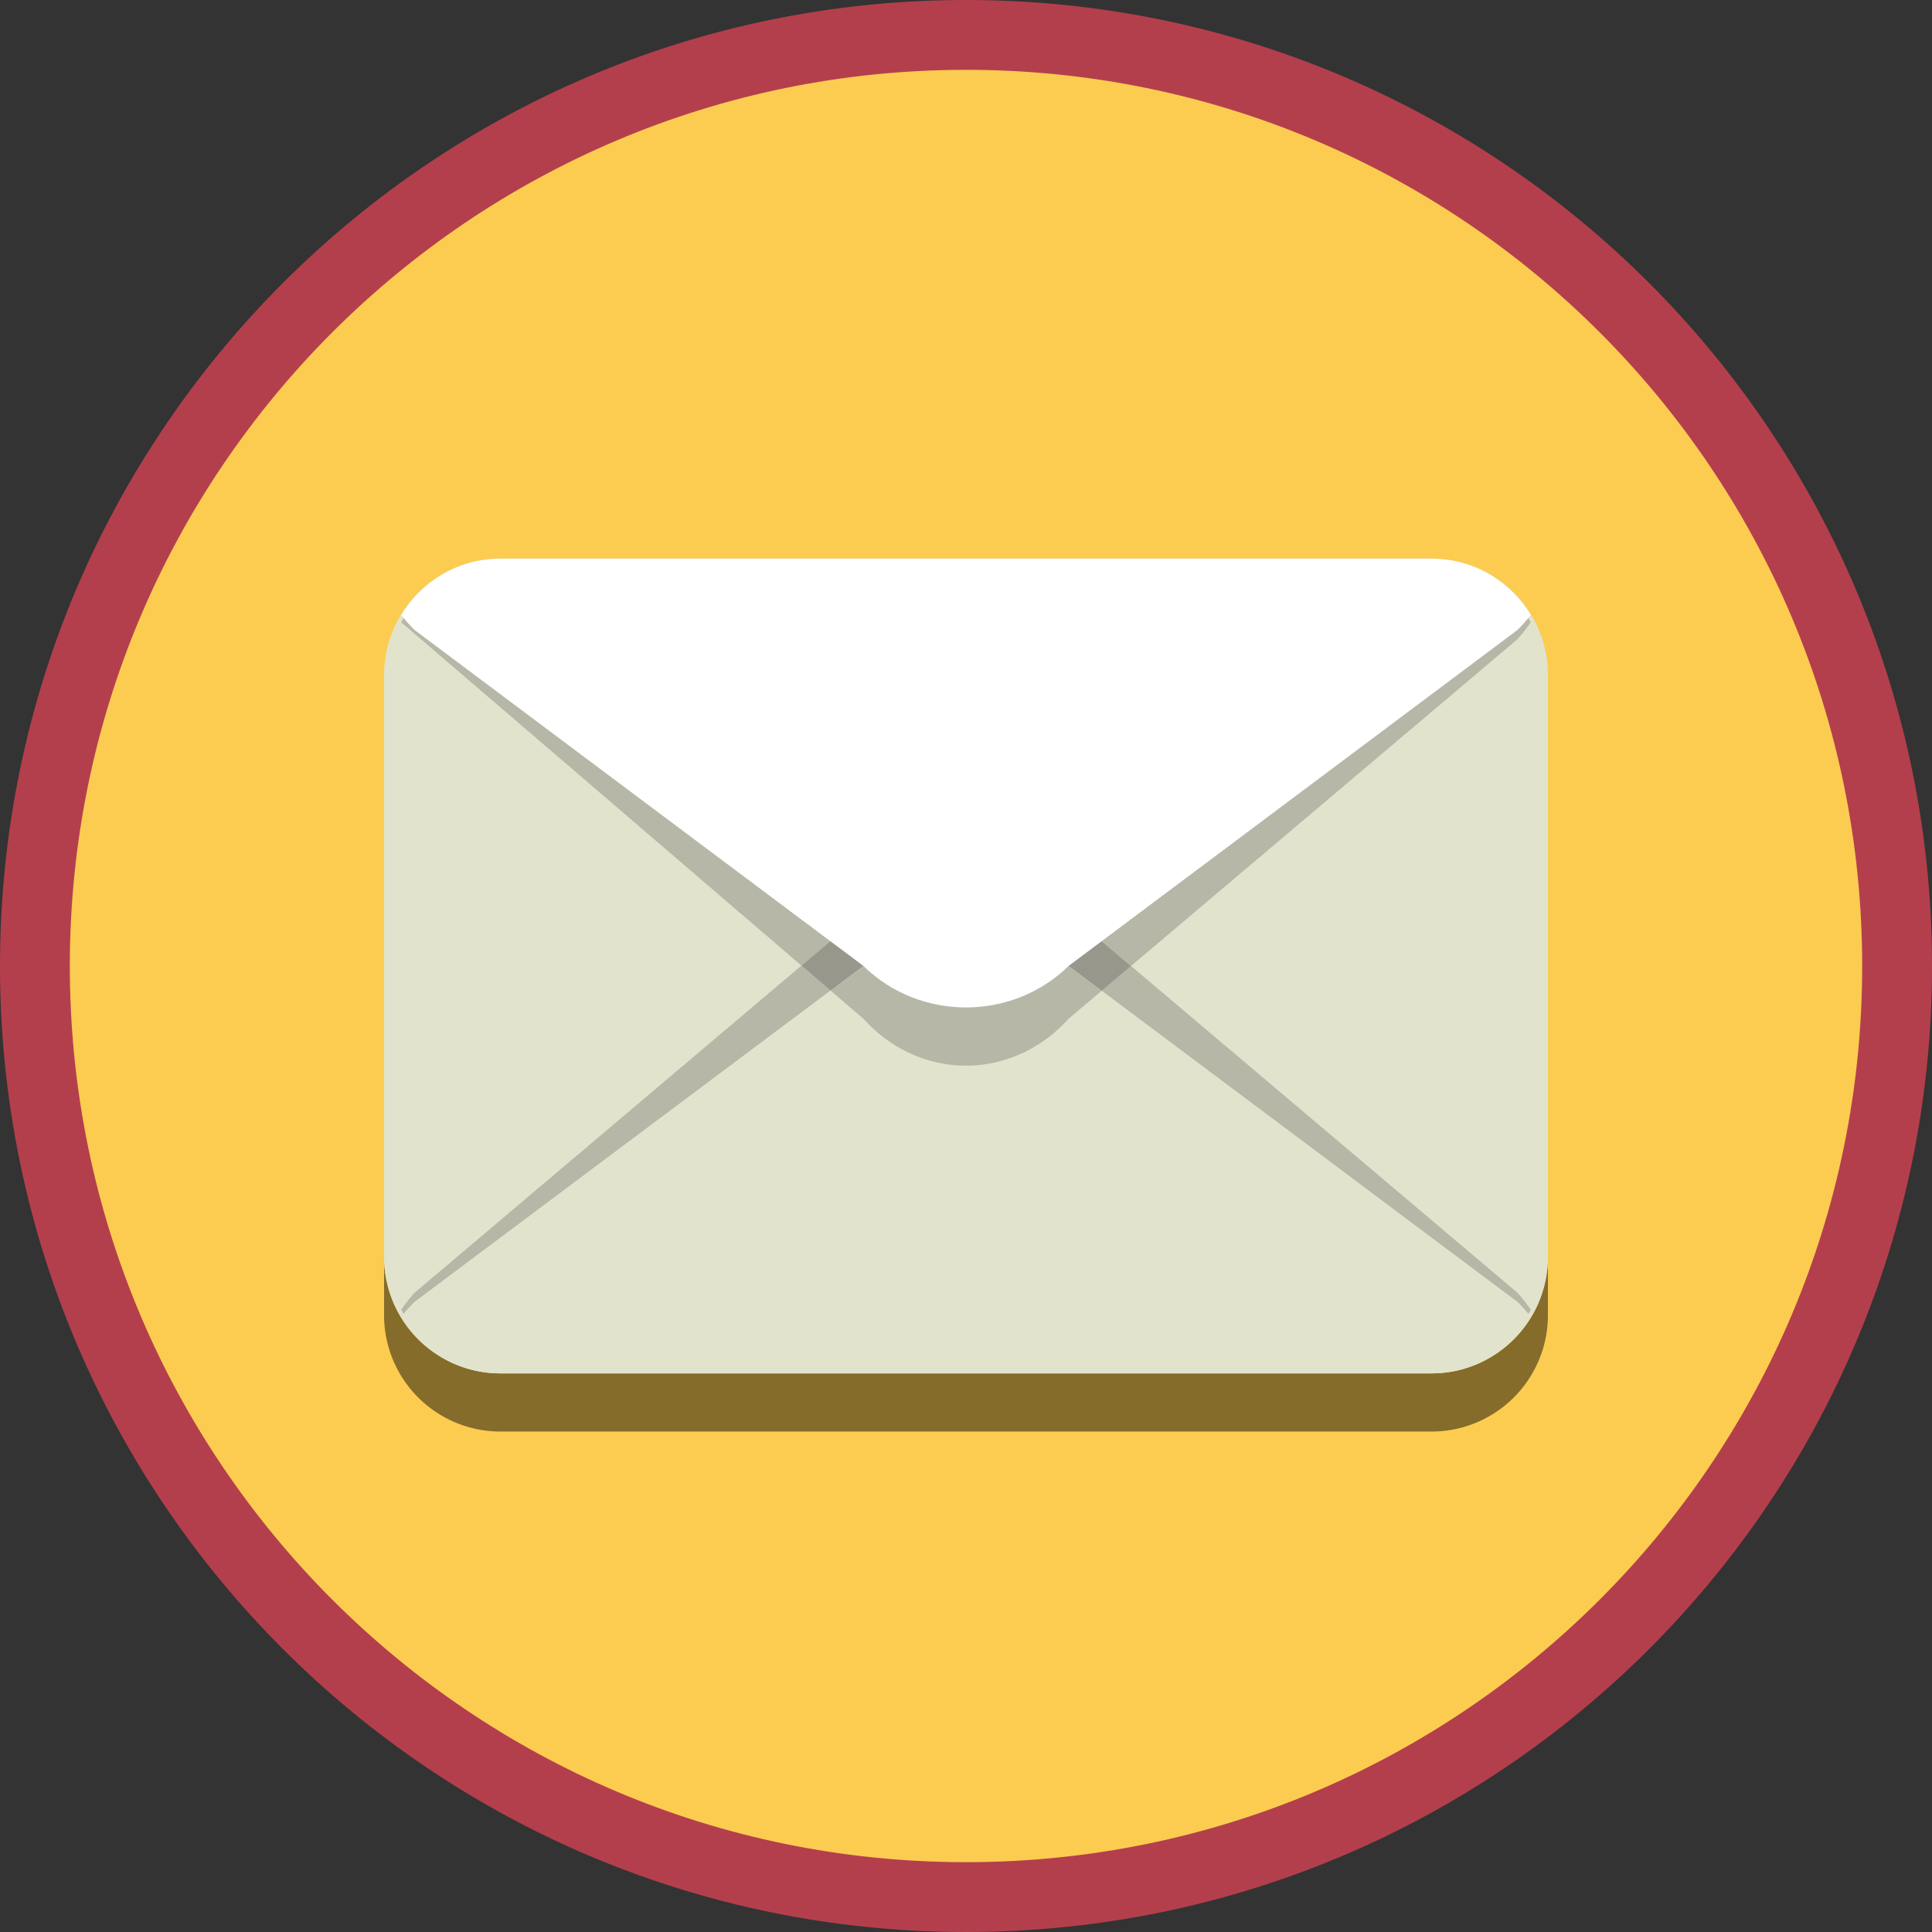 <svg xmlns="http://www.w3.org/2000/svg" width="83" height="83" viewBox="0 0 83 83"><rect x="0" y="0" width="83" height="83" fill="#333333" stroke="none"/><path d="M81.5 41.5c0 22.091-17.909 40-40 40s-40-17.909-40-40 17.909-40 40-40 40 17.909 40 40" fill="#fccc51" stroke="#b43f4c" stroke-width="3"/><path d="M61.5 61.5h-40a5 5 0 0 1-5-5v-25V54a5 5 0 0 0 4.962 5H61.538a5 5 0 0 0 4.962-5v2.5a5 5 0 0 1-5 5" fill-opacity=".471"/><path d="M66.5 54a5 5 0 0 1-5 5h-40a5 5 0 0 1-5-5V29a5 5 0 0 1 5-5h40a5 5 0 0 1 5 5v25" fill="#e1e3cc"/><path d="M65.66 56.45a6.257 6.257 0 0 0-.472-.517l-17.86-13.368 1.26-1.065 16.6 14.035c.224.249.41.492.575.73a4.657 4.657 0 0 1-.103.185m-48.32 0a4.821 4.821 0 0 1-.103-.184c.166-.24.35-.482.576-.73L34.43 41.482l1.252 1.075-17.87 13.375c-.18.175-.333.347-.473.517" fill="#b7b7a7"/><path d="M45.904 41.5c-2.422-2.374-6.386-2.374-8.808 0L17.813 55.933c-.225.22-.41.435-.576.647.876 1.445 2.449 2.42 4.263 2.42h40c1.814 0 3.387-.975 4.263-2.42a6.522 6.522 0 0 0-.576-.647L45.904 41.5" fill="#e1e3cc"/><path d="M21.494 24h.006-.006m40.012 0H61.5h.006" fill="#6594b2"/><path d="M48.588 41.5l-2.684-2.269c-1.21-1.341-2.807-2.012-4.404-2.012s-3.193.67-4.404 2.012l-2.665 2.252-17.194-14.749c.875-1.63 2.446-2.732 4.257-2.734h40.012c1.811.003 3.382 1.103 4.257 2.734a7.218 7.218 0 0 1-.576.73L48.587 41.5" fill="#b7b7a7"/><path d="M47.328 42.565L45.904 41.5a6.275 6.275 0 0 0-4.404-1.78 6.275 6.275 0 0 0-4.404 1.78l-1.413 1.058-1.252-1.075 2.665-2.252c1.21-1.341 2.807-2.012 4.404-2.012s3.193.67 4.404 2.012l2.684 2.269-1.26 1.065" fill="#97978c"/><path d="M41.5 45.78c-1.597 0-3.193-.67-4.404-2.011l-1.413-1.211 1.413-1.058a6.275 6.275 0 0 1 4.404-1.78c1.597 0 3.193.593 4.404 1.78l1.424 1.065-1.424 1.204c-1.21 1.341-2.807 2.012-4.404 2.012" fill="#b7b7a7"/><path d="M37.096 41.5c2.422 2.374 6.386 2.374 8.808 0l19.283-14.433c.225-.22.41-.435.576-.647C64.887 24.975 63.314 24 61.5 24h-40c-1.814 0-3.387.975-4.263 2.42.166.212.35.427.576.647L37.096 41.5" fill="#fff"/></svg>